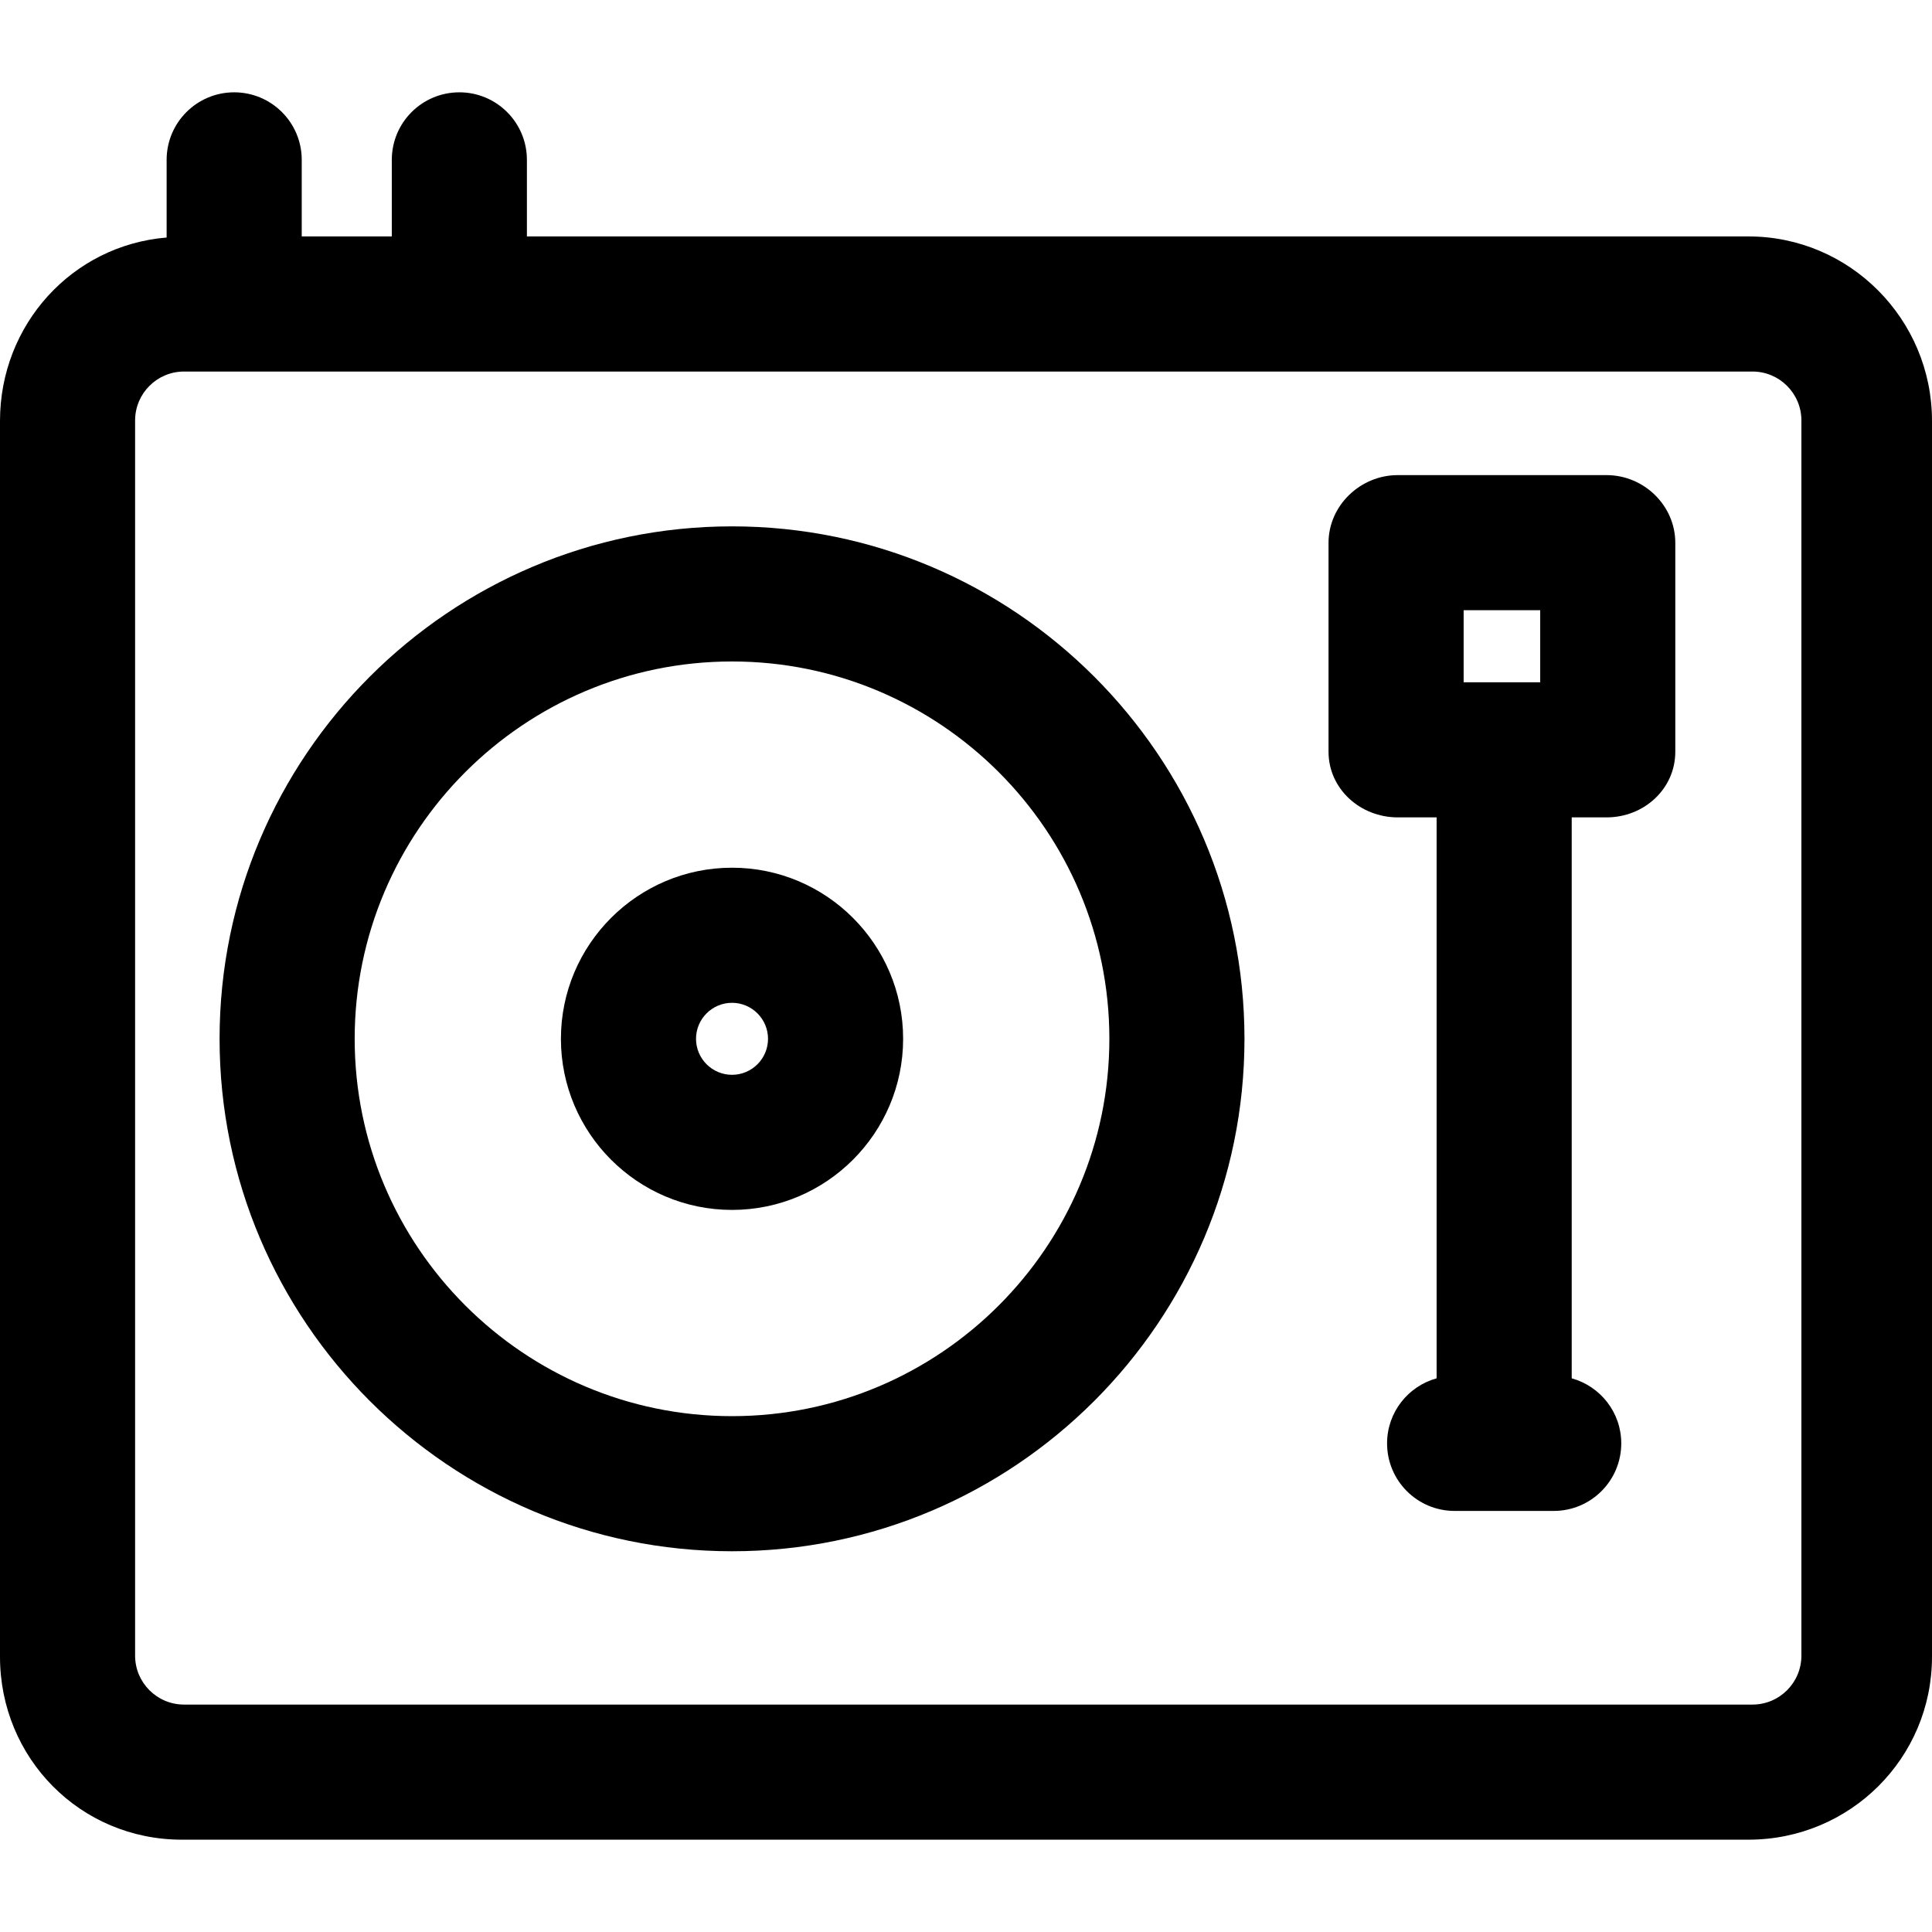 <?xml version="1.0" encoding="iso-8859-1"?>
<!-- Generator: Adobe Illustrator 19.0.0, SVG Export Plug-In . SVG Version: 6.00 Build 0)  -->
<svg version="1.1" id="Layer_1" xmlns="http://www.w3.org/2000/svg" xmlns:xlink="http://www.w3.org/1999/xlink" x="0px" y="0px"
	 viewBox="0 0 512 512" style="enable-background:new 0 0 512 512;" xml:space="preserve">
<g>
	<g>
		<path d="M463.361,62.657H139.636V42.368c0-9.887-8.015-17.902-17.902-17.902s-17.902,8.015-17.902,17.902v20.289H79.963V42.368
			c0-9.887-8.015-17.902-17.902-17.902s-17.902,8.015-17.902,17.902v20.579C19.143,65.002,0,86.003,0,111.54v327.512
			c0,26.893,21.29,48.482,48.184,48.482h415.177c26.893,0,48.639-21.59,48.639-48.482V111.54
			C512,84.647,490.254,62.657,463.361,62.657z M464.422,451.73H48.771c-7.161,0-12.967-5.806-12.967-12.967V111.429
			c0-7.161,5.806-12.967,12.967-12.967h415.651c7.162,0,12.967,5.806,12.967,12.967v327.334h0
			C477.389,445.925,471.583,451.73,464.422,451.73z"/>
	</g>
</g>
<g>
	<g>
		<path d="M193.994,139.492c-74.882,0-135.804,60.921-135.804,135.804c0,74.882,60.921,135.803,135.804,135.803
			s135.804-60.921,135.804-135.803C329.797,200.413,268.876,139.492,193.994,139.492z M193.994,375.295
			c-55.14,0-100-44.859-100-99.999c0-55.141,44.859-100,100-100c55.141,0,100,44.859,100,100
			C293.993,330.436,249.134,375.295,193.994,375.295z"/>
	</g>
</g>
<g>
	<g>
		<path d="M193.994,229.951c-25.003,0-45.345,20.342-45.345,45.345c0,25.002,20.342,45.344,45.345,45.344
			c25.003,0,45.345-20.342,45.345-45.344C239.339,250.293,218.998,229.951,193.994,229.951z M193.994,284.836
			c-5.261,0-9.541-4.28-9.541-9.539c0-5.261,4.28-9.541,9.541-9.541c5.261,0,9.541,4.28,9.541,9.541
			C203.535,280.556,199.255,284.836,193.994,284.836z"/>
	</g>
</g>
<g>
	<g>
		<path d="M425.762,125.911h-55.357c-9.887,0-18.331,8.054-18.331,17.94v55.357c0,9.887,8.444,17.407,18.331,17.407h10.313V365.27
			c-7.565,2.092-13.128,9.007-13.128,17.239c0,9.887,8.015,17.902,17.902,17.902h26.256c9.887,0,17.902-8.015,17.902-17.902
			c0-8.231-5.563-15.146-13.128-17.239V216.615h9.24c9.887,0,18.21-7.52,18.21-17.407v-55.357
			C443.972,133.965,435.649,125.911,425.762,125.911z M408.168,180.811h-20.289v-19.096h20.289V180.811z"/>
	</g>
</g>
<g>
</g>
<g>
</g>
<g>
</g>
<g>
</g>
<g>
</g>
<g>
</g>
<g>
</g>
<g>
</g>
<g>
</g>
<g>
</g>
<g>
</g>
<g>
</g>
<g>
</g>
<g>
</g>
<g>
</g>
</svg>
